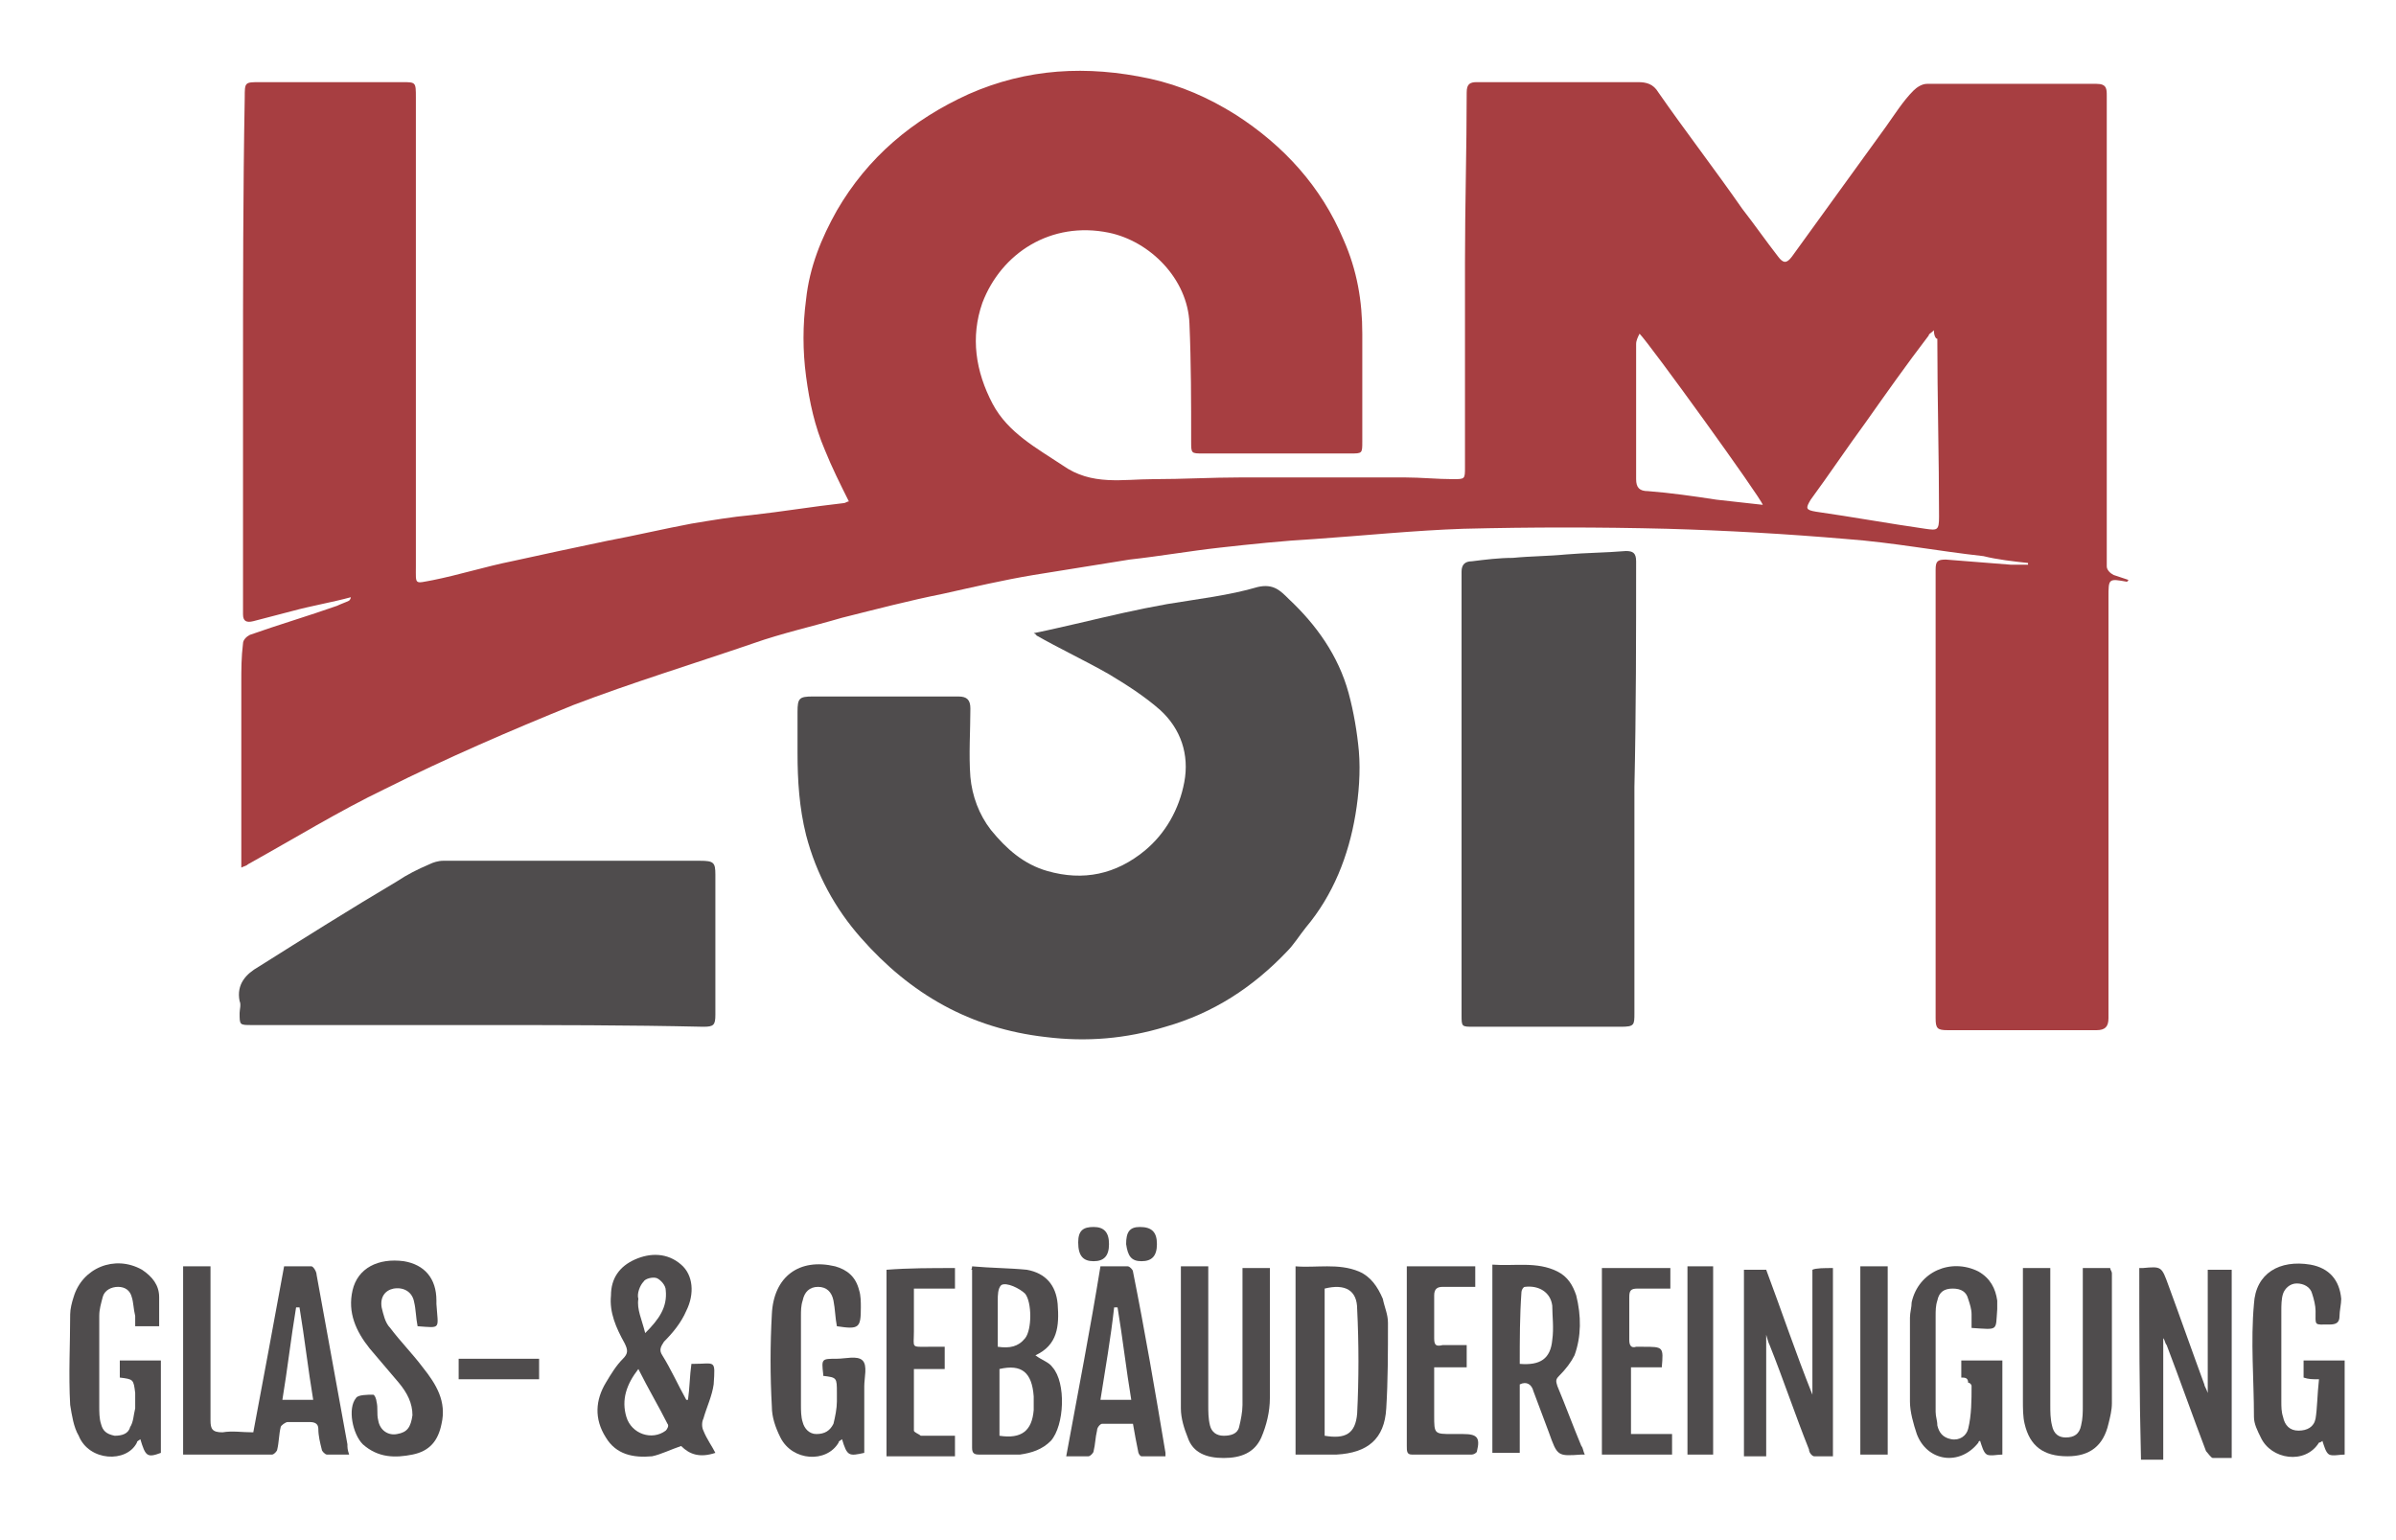 <?xml version="1.0" encoding="utf-8"?>
<!-- Generator: Adobe Illustrator 28.2.0, SVG Export Plug-In . SVG Version: 6.00 Build 0)  -->
<svg version="1.1" id="Ebene_1" xmlns="http://www.w3.org/2000/svg" xmlns:xlink="http://www.w3.org/1999/xlink" x="0px" y="0px"
	 viewBox="0 0 140 90" style="enable-background:new 0 0 140 90;" xml:space="preserve">
<style type="text/css">
	.st0{fill:#A73E41;}
	.st1{fill:#4F4C4D;}
</style>
<g>
	<path class="st0" d="M20.5,34.9c-1.1,0.3-2.3,0.5-3.4,0.8c-0.8,0.2-1.5,0.4-2.3,0.6c-0.4,0.1-0.6,0-0.6-0.4c0-0.2,0-0.5,0-0.7
		c0-4.3,0-8.6,0-13c0-5.5,0-11,0.1-16.5c0-0.9,0-0.9,0.9-0.9c2.8,0,5.6,0,8.3,0c0.8,0,0.8,0,0.8,0.9c0,4.4,0,8.8,0,13.2
		c0,4.7,0,9.5,0,14.2c0,1.1-0.1,1,1,0.8c1.5-0.3,3.1-0.8,4.6-1.1c1.8-0.4,3.7-0.8,5.6-1.2c1.6-0.3,3.3-0.7,4.9-1
		c1.2-0.2,2.4-0.4,3.5-0.5c1.8-0.2,3.6-0.5,5.4-0.7c0.1,0,0.2-0.1,0.3-0.1c-0.5-1-1-2-1.4-3c-0.6-1.4-0.9-2.8-1.1-4.3
		c-0.2-1.5-0.2-3,0-4.5c0.2-1.9,0.9-3.6,1.8-5.2c1.8-3.1,4.4-5.3,7.7-6.8c3.4-1.5,6.9-1.7,10.6-0.9c1.8,0.4,3.4,1.1,5,2.1
		c2.8,1.8,5,4.2,6.3,7.3c0.8,1.8,1.1,3.6,1.1,5.5c0,2.1,0,4.2,0,6.3c0,0.7,0,0.7-0.7,0.7c-2.9,0-5.7,0-8.6,0c-0.7,0-0.7,0-0.7-0.7
		c0-2.3,0-4.6-0.1-6.9c-0.1-2.6-2.3-4.8-4.7-5.3c-3.4-0.7-6.3,1.2-7.4,4.1c-0.7,2-0.4,4,0.6,5.9c0.9,1.7,2.6,2.6,4.1,3.6
		c1.7,1.2,3.5,0.8,5.3,0.8c1.7,0,3.4-0.1,5.1-0.1c3.2,0,6.4,0,9.6,0c0.9,0,1.9,0.1,2.8,0.1c0.7,0,0.7,0,0.7-0.7c0-4,0-8,0-12
		c0-3.3,0.1-6.6,0.1-9.9c0-0.5,0.2-0.6,0.6-0.6c3.1,0,6.3,0,9.4,0c0.5,0,0.9,0.1,1.2,0.6c1.6,2.3,3.3,4.5,4.9,6.8
		c0.7,0.9,1.4,1.9,2.1,2.8c0.3,0.4,0.5,0.4,0.8,0c1.8-2.5,3.7-5.1,5.5-7.6c0.5-0.7,1-1.5,1.6-2.1c0.2-0.2,0.5-0.4,0.8-0.4
		c3.3,0,6.6,0,9.9,0c0.6,0,0.6,0.3,0.6,0.7c0,4.2,0,8.5,0,12.7c0,3.3,0,6.6,0,9.9c0,1.6,0,3.3,0,4.9c0,0.2,0.2,0.4,0.4,0.5
		c0.3,0.1,0.6,0.2,0.9,0.3c-0.1,0-0.1,0.1-0.1,0.1c-1.1-0.2-1.1-0.2-1.1,0.9c0,8.2,0,16.4,0,24.6c0,0.5-0.2,0.7-0.7,0.7
		c-2.9,0-5.8,0-8.7,0c-0.6,0-0.7-0.1-0.7-0.7c0-8.7,0-17.5,0-26.2c0-0.5,0.1-0.6,0.6-0.6c1.3,0.1,2.5,0.2,3.8,0.3c0.3,0,0.7,0,1,0
		c0,0,0-0.1,0-0.1c-0.9-0.1-1.8-0.2-2.6-0.4c-2.7-0.3-5.3-0.8-8-1c-3.5-0.3-7-0.5-10.5-0.6c-4-0.1-7.9-0.1-11.9,0
		c-2.9,0.1-5.8,0.4-8.7,0.6c-1.8,0.1-3.7,0.3-5.5,0.5c-1.8,0.2-3.5,0.5-5.3,0.7c-1.9,0.3-3.7,0.6-5.6,0.9c-1.8,0.3-3.5,0.7-5.3,1.1
		c-2,0.4-3.9,0.9-5.9,1.4c-1.7,0.5-3.5,0.9-5.2,1.5c-3.5,1.2-7.1,2.3-10.5,3.6c-3.7,1.5-7.4,3.1-11,4.9c-2.7,1.3-5.3,2.9-8,4.4
		c-0.1,0.1-0.2,0.1-0.4,0.2c0-0.2,0-0.4,0-0.6c0-3.4,0-6.8,0-10.2c0-0.8,0-1.5,0.1-2.3c0-0.2,0.2-0.4,0.4-0.5
		c1.7-0.6,3.4-1.1,5.1-1.7c0.2-0.1,0.5-0.2,0.7-0.3C20.5,35,20.5,34.9,20.5,34.9z M113,19.3c-0.2,0.2-0.3,0.2-0.3,0.3
		c-1.3,1.7-2.5,3.4-3.7,5.1c-1.1,1.5-2.1,3-3.2,4.5c-0.3,0.5-0.3,0.6,0.3,0.7c2.1,0.3,4.3,0.7,6.4,1c0.7,0.1,0.8,0.1,0.8-0.7
		c0-3.5-0.1-6.9-0.1-10.4C113.1,19.8,113,19.6,113,19.3z M95.8,19.5c-0.1,0.2-0.2,0.4-0.2,0.6c0,2.6,0,5.3,0,7.9
		c0,0.5,0.2,0.7,0.7,0.7c1.3,0.1,2.7,0.3,4,0.5c0.9,0.1,1.8,0.2,2.7,0.3C102.9,29.1,96.4,20.1,95.8,19.5z"/>
	<path class="st1" d="M60.4,37c1-0.2,1.8-0.4,2.7-0.6c1.7-0.4,3.4-0.8,5.1-1.1c1.8-0.3,3.6-0.5,5.3-1c0.9-0.2,1.3,0.2,1.8,0.7
		c1.6,1.5,2.9,3.3,3.5,5.5c0.3,1.1,0.5,2.3,0.6,3.4c0.1,1.2,0,2.5-0.2,3.7c-0.4,2.4-1.3,4.7-2.9,6.6c-0.4,0.5-0.7,1-1.1,1.4
		c-2,2.1-4.3,3.6-7.1,4.4c-2.3,0.7-4.6,0.9-7,0.6c-4.4-0.5-7.9-2.5-10.8-5.8c-1.5-1.7-2.6-3.7-3.2-6c-0.4-1.6-0.5-3.2-0.5-4.8
		c0-0.8,0-1.6,0-2.4c0-0.8,0.1-0.9,0.9-0.9c1.3,0,2.6,0,4,0c1.5,0,3,0,4.5,0c0.5,0,0.7,0.2,0.7,0.7c0,1.3-0.1,2.7,0,4
		c0.1,1.1,0.5,2.2,1.2,3.1c0.9,1.1,1.9,2,3.3,2.4c2.1,0.6,4,0.2,5.7-1.2c1.2-1,2-2.4,2.3-4c0.3-1.6-0.2-3.1-1.4-4.2
		c-0.9-0.8-2-1.5-3-2.1c-1.4-0.8-2.9-1.5-4.3-2.3C60.6,37.1,60.6,37.1,60.4,37z"/>
	<path class="st1" d="M95.5,46c0,4.4,0,8.8,0,13.2c0,0.7,0,0.8-0.8,0.8c-2.9,0-5.7,0-8.6,0c-0.7,0-0.7,0-0.7-0.7
		c0-8.6,0-17.2,0-25.9c0-0.4,0.2-0.6,0.6-0.6c0.8-0.1,1.6-0.2,2.4-0.2c1-0.1,2.1-0.1,3.1-0.2c1.2-0.1,2.3-0.1,3.5-0.2
		c0.4,0,0.6,0.1,0.6,0.6C95.6,37.1,95.6,41.6,95.5,46C95.5,46,95.5,46,95.5,46z"/>
	<path class="st1" d="M27.9,59.9c-4.4,0-8.8,0-13.2,0c-0.7,0-0.7,0-0.7-0.7c0-0.2,0.1-0.5,0-0.7c-0.2-1,0.4-1.6,1.1-2
		c2.7-1.7,5.4-3.4,8.1-5c0.6-0.4,1.2-0.7,1.9-1c0.2-0.1,0.5-0.2,0.8-0.2c5,0,10,0,15,0c0.8,0,0.9,0.1,0.9,0.8c0,2.7,0,5.5,0,8.2
		c0,0.6-0.1,0.7-0.7,0.7C36.7,59.9,32.3,59.9,27.9,59.9C27.9,59.9,27.9,59.9,27.9,59.9z"/>
	<path class="st1" d="M10.7,85c0-3.7,0-7.3,0-11c0.5,0,1,0,1.6,0c0,0.2,0,0.4,0,0.6c0,2.8,0,5.6,0,8.4c0,0.5,0.1,0.7,0.7,0.7
		c0.6-0.1,1.1,0,1.8,0c0.6-3.2,1.2-6.4,1.8-9.7c0.6,0,1.1,0,1.6,0c0.1,0,0.3,0.3,0.3,0.5c0.4,2.2,0.8,4.4,1.2,6.6
		c0.2,1.1,0.4,2.2,0.6,3.3c0,0.2,0,0.3,0.1,0.6c-0.5,0-0.9,0-1.3,0c-0.1,0-0.3-0.2-0.3-0.3c-0.1-0.4-0.2-0.8-0.2-1.2
		c0-0.3-0.2-0.4-0.5-0.4c-0.4,0-0.9,0-1.3,0c-0.1,0-0.4,0.2-0.4,0.3c-0.1,0.4-0.1,0.9-0.2,1.3c0,0.1-0.2,0.3-0.3,0.3
		C14.1,85,12.4,85,10.7,85z M18.3,81.8c-0.3-1.8-0.5-3.6-0.8-5.4c-0.1,0-0.1,0-0.2,0c-0.3,1.8-0.5,3.6-0.8,5.4
		C17.2,81.8,17.7,81.8,18.3,81.8z"/>
	<path class="st1" d="M40.2,81.8c0.1-0.7,0.1-1.4,0.2-2.1c0,0,0,0,0.1,0c1.3,0,1.3-0.3,1.2,1.2c-0.1,0.7-0.4,1.3-0.6,2
		c-0.1,0.2-0.1,0.5,0,0.7c0.2,0.5,0.5,0.9,0.7,1.3c-0.9,0.3-1.5,0.1-2-0.4c-0.6,0.2-1.2,0.5-1.7,0.6c-1.1,0.1-2.1-0.1-2.7-1.1
		c-0.7-1.1-0.6-2.2,0-3.2c0.3-0.5,0.6-1,1-1.4c0.3-0.3,0.3-0.5,0.1-0.9c-0.5-0.9-0.9-1.8-0.8-2.8c0-1,0.5-1.7,1.4-2.1
		c0.9-0.4,1.9-0.4,2.7,0.3c0.7,0.6,0.8,1.7,0.3,2.7c-0.3,0.7-0.8,1.3-1.3,1.8c-0.2,0.3-0.3,0.5-0.1,0.8c0.5,0.8,0.9,1.7,1.4,2.6
		C40.1,81.8,40.1,81.8,40.2,81.8z M37.3,80c-0.7,0.9-1,1.8-0.7,2.8c0.3,1,1.5,1.4,2.3,0.8c0.1-0.1,0.2-0.3,0.1-0.4
		C38.5,82.2,37.9,81.2,37.3,80z M37.7,77.9c0.8-0.8,1.3-1.5,1.2-2.5c0-0.3-0.3-0.6-0.5-0.7c-0.2-0.1-0.7,0-0.8,0.2
		c-0.2,0.2-0.4,0.7-0.3,1C37.2,76.5,37.5,77.1,37.7,77.9z"/>
	<path class="st1" d="M107.1,74.1c0,3.7,0,7.3,0,11c-0.4,0-0.8,0-1.1,0c-0.1,0-0.3-0.2-0.3-0.4c-0.8-2-1.5-4.1-2.3-6.1
		c-0.1-0.2-0.1-0.3-0.2-0.6c0,2.5,0,4.8,0,7.1c-0.4,0-0.9,0-1.3,0c0-3.6,0-7.3,0-10.9c0.4,0,0.8,0,1.3,0c0.9,2.4,1.7,4.8,2.7,7.3
		c0-2.5,0-4.9,0-7.3C106.1,74.1,106.6,74.1,107.1,74.1z"/>
	<path class="st1" d="M125,74.1c0.1,0,0.1,0,0.2,0c1.1-0.1,1.1-0.1,1.5,1c0.7,1.9,1.4,3.9,2.1,5.8c0,0.1,0.1,0.2,0.2,0.5
		c0-2.5,0-4.8,0-7.2c0.4,0,0.9,0,1.4,0c0,3.6,0,7.3,0,11c-0.4,0-0.7,0-1.1,0c-0.1,0-0.3-0.3-0.4-0.4c-0.8-2.1-1.5-4.1-2.3-6.2
		c-0.1-0.1-0.1-0.3-0.2-0.4c0,2.4,0,4.7,0,7.1c-0.4,0-0.9,0-1.3,0C125,81.4,125,77.7,125,74.1z"/>
	<path class="st1" d="M56.8,74c1.1,0.1,2.2,0.1,3.2,0.2c1.1,0.2,1.7,0.9,1.8,2c0.1,1.3,0,2.4-1.3,3c0.4,0.3,0.8,0.4,1,0.7
		c0.8,0.9,0.7,3.4-0.1,4.3c-0.5,0.5-1.1,0.7-1.8,0.8C58.8,85,58,85,57.2,85c-0.3,0-0.4-0.1-0.4-0.4c0-3.5,0-6.9,0-10.4
		C56.7,74.2,56.8,74.2,56.8,74z M58.4,80c0,1.3,0,2.6,0,3.9c1.3,0.2,1.9-0.3,2-1.5c0-0.3,0-0.6,0-0.8C60.3,80.2,59.7,79.7,58.4,80z
		 M58.3,78.7c0.7,0.1,1.2,0,1.6-0.5c0.4-0.5,0.4-2.1,0-2.6c-0.3-0.3-1.1-0.7-1.4-0.5c-0.2,0.2-0.2,0.6-0.2,0.9c0,0.1,0,0.2,0,0.3
		C58.3,77.1,58.3,77.9,58.3,78.7z"/>
	<path class="st1" d="M75.7,85c0-3.7,0-7.3,0-11c1.2,0.1,2.5-0.2,3.7,0.3c0.7,0.3,1.1,0.9,1.4,1.6c0.1,0.5,0.3,0.9,0.3,1.4
		c0,1.7,0,3.4-0.1,5c-0.1,1.8-1.1,2.6-2.9,2.7C77.3,85,76.5,85,75.7,85z M77.4,83.9c1.2,0.2,1.8-0.1,1.9-1.3c0.1-2,0.1-4.1,0-6.1
		c0-1.1-0.7-1.5-1.9-1.2C77.4,78.1,77.4,81,77.4,83.9z"/>
	<path class="st1" d="M92.6,85c-0.1,0-0.2,0-0.2,0c-1.4,0.1-1.4,0.1-1.9-1.3c-0.3-0.8-0.6-1.6-0.9-2.4c-0.1-0.4-0.4-0.6-0.8-0.4
		c0,1.3,0,2.7,0,4c-0.5,0-1,0-1.6,0c0-3.6,0-7.3,0-11c1.3,0.1,2.6-0.2,3.8,0.4c0.6,0.3,0.9,0.8,1.1,1.4c0.3,1.2,0.3,2.4-0.1,3.5
		c-0.2,0.4-0.5,0.8-0.9,1.2c-0.2,0.2-0.2,0.3-0.1,0.6c0.5,1.2,0.9,2.3,1.4,3.5C92.5,84.6,92.5,84.8,92.6,85z M88.8,79.7
		c1.2,0.1,1.8-0.3,1.9-1.4c0.1-0.7,0-1.4,0-2c-0.1-0.8-0.8-1.2-1.6-1.1c-0.1,0-0.2,0.2-0.2,0.3C88.8,76.9,88.8,78.3,88.8,79.7z"/>
	<path class="st1" d="M69,74c0.5,0,1,0,1.6,0c0,0.2,0,0.4,0,0.6c0,2.5,0,5,0,7.5c0,0.4,0,0.8,0.1,1.2c0.1,0.4,0.4,0.6,0.8,0.6
		c0.4,0,0.8-0.1,0.9-0.5c0.1-0.4,0.2-0.9,0.2-1.3c0-2.5,0-5,0-7.4c0-0.2,0-0.4,0-0.6c0.5,0,1,0,1.6,0c0,0.2,0,0.4,0,0.5
		c0,2.4,0,4.7,0,7.1c0,0.8-0.2,1.6-0.5,2.3c-0.4,0.9-1.2,1.2-2.2,1.2c-1,0-1.8-0.3-2.1-1.2c-0.2-0.5-0.4-1.1-0.4-1.7
		c0-2.7,0-5.3,0-8C69,74.2,69,74.1,69,74z"/>
	<path class="st1" d="M118.2,74.1c0.5,0,1,0,1.6,0c0,0.2,0,0.4,0,0.6c0,2.5,0,4.9,0,7.4c0,0.4,0,0.8,0.1,1.2
		c0.1,0.5,0.4,0.7,0.8,0.7c0.5,0,0.8-0.2,0.9-0.7c0.1-0.4,0.1-0.8,0.1-1.1c0-2.5,0-4.9,0-7.4c0-0.2,0-0.4,0-0.7c0.5,0,1,0,1.6,0
		c0,0.1,0.1,0.2,0.1,0.3c0,2.5,0,5.1,0,7.6c0,0.4-0.1,0.8-0.2,1.2c-0.3,1.3-1.1,1.9-2.4,1.9c-1.4,0-2.2-0.6-2.5-1.9
		c-0.1-0.4-0.1-0.9-0.1-1.4c0-2.5,0-4.9,0-7.4C118.2,74.3,118.2,74.2,118.2,74.1z"/>
	<path class="st1" d="M135.5,80.6c-0.4,0-0.6,0-0.9-0.1c0-0.3,0-0.6,0-1c0.8,0,1.6,0,2.4,0c0,1.8,0,3.6,0,5.5c-0.3,0-0.7,0.1-0.9,0
		c-0.2-0.1-0.3-0.5-0.4-0.8c0,0-0.1,0.1-0.2,0.1c-0.8,1.3-2.8,1-3.4-0.3c-0.2-0.4-0.4-0.8-0.4-1.2c0-2.2-0.2-4.4,0-6.6
		c0.1-1.8,1.5-2.6,3.3-2.3c1.1,0.2,1.7,0.9,1.8,2c0,0.3-0.1,0.7-0.1,1c0,0.4-0.2,0.5-0.6,0.5c-0.9,0-0.8,0.1-0.8-0.8
		c0-0.3-0.1-0.7-0.2-1c-0.1-0.4-0.5-0.6-0.9-0.6c-0.4,0-0.7,0.3-0.8,0.6c-0.1,0.3-0.1,0.7-0.1,1c0,1.8,0,3.5,0,5.3
		c0,0.3,0,0.6,0.1,0.9c0.1,0.5,0.4,0.8,0.9,0.8c0.5,0,0.9-0.2,1-0.7C135.4,82.3,135.4,81.5,135.5,80.6z"/>
	<path class="st1" d="M114.6,80.5c0-0.3,0-0.6,0-1c0.8,0,1.6,0,2.4,0c0,1.8,0,3.6,0,5.5c-0.3,0-0.7,0.1-0.9,0
		c-0.2-0.1-0.3-0.5-0.4-0.8c0,0-0.1,0-0.1,0.1c-1.1,1.4-3,1.1-3.6-0.5c-0.2-0.6-0.4-1.3-0.4-1.9c0-1.6,0-3.3,0-4.9
		c0-0.3,0.1-0.6,0.1-0.9c0.4-1.8,2.3-2.6,3.9-1.8c0.7,0.4,1,1,1.1,1.7c0,0.2,0,0.3,0,0.5c-0.1,1.3,0.1,1.2-1.5,1.1
		c0-0.3,0-0.5,0-0.8c0-0.3-0.1-0.6-0.2-0.9c-0.1-0.4-0.4-0.6-0.9-0.6c-0.5,0-0.8,0.2-0.9,0.7c-0.1,0.3-0.1,0.6-0.1,0.9
		c0,1.9,0,3.7,0,5.6c0,0.3,0.1,0.5,0.1,0.8c0.1,0.4,0.3,0.7,0.8,0.8c0.5,0.1,0.9-0.2,1-0.6c0.2-0.8,0.2-1.7,0.2-2.5
		c0-0.1-0.1-0.2-0.2-0.2C115,80.5,114.8,80.5,114.6,80.5z"/>
	<path class="st1" d="M48.9,77.5c-0.1-0.5-0.1-1-0.2-1.5c-0.1-0.5-0.4-0.8-0.9-0.8c-0.5,0-0.8,0.3-0.9,0.8c-0.1,0.3-0.1,0.6-0.1,0.9
		c0,1.7,0,3.5,0,5.2c0,0.3,0,0.7,0.1,1c0.1,0.4,0.4,0.7,0.8,0.7c0.5,0,0.8-0.2,1-0.6c0.1-0.4,0.2-0.9,0.2-1.3c0-0.2,0-0.3,0-0.5
		c0-0.9,0-0.9-0.8-1c0,0,0-0.1,0-0.1c-0.1-0.9-0.1-0.9,0.8-0.9c0.5,0,1.2-0.2,1.5,0.1c0.3,0.3,0.1,1,0.1,1.5c0,1.3,0,2.6,0,3.9
		c-0.9,0.2-1,0.2-1.3-0.8c-0.1,0.1-0.2,0.1-0.2,0.2c-0.7,1.2-2.7,1.1-3.4-0.3c-0.3-0.6-0.5-1.2-0.5-1.8c-0.1-1.8-0.1-3.6,0-5.4
		c0.1-2.2,1.6-3.3,3.7-2.8c0.7,0.2,1.2,0.6,1.4,1.4c0.1,0.3,0.1,0.7,0.1,1C50.3,77.6,50.2,77.7,48.9,77.5z"/>
	<path class="st1" d="M7,80.5c0-0.3,0-0.6,0-1c0.8,0,1.6,0,2.4,0c0,1.8,0,3.6,0,5.4c-0.8,0.3-0.9,0.2-1.2-0.8
		c-0.1,0.1-0.2,0.1-0.2,0.2c-0.6,1.2-2.8,1.1-3.4-0.4c-0.3-0.5-0.4-1.2-0.5-1.8c-0.1-1.8,0-3.5,0-5.3c0-0.3,0.1-0.7,0.2-1
		c0.5-1.7,2.4-2.5,4-1.6c0.6,0.4,1,0.9,1,1.6c0,0.5,0,1.1,0,1.7c-0.5,0-0.9,0-1.4,0c0-0.2,0-0.4,0-0.6c-0.1-0.4-0.1-0.8-0.2-1.1
		c-0.1-0.4-0.4-0.6-0.8-0.6c-0.4,0-0.8,0.2-0.9,0.6c-0.1,0.4-0.2,0.7-0.2,1.1c0,1.8,0,3.5,0,5.3c0,0.3,0,0.7,0.1,1
		c0.1,0.4,0.3,0.6,0.8,0.7c0.4,0,0.8-0.1,0.9-0.5c0.2-0.3,0.2-0.7,0.3-1.1c0-0.3,0-0.6,0-0.9C7.8,80.6,7.8,80.6,7,80.5z"/>
	<path class="st1" d="M64.3,74c0.6,0,1.1,0,1.6,0c0.1,0,0.3,0.2,0.3,0.3c0.7,3.5,1.3,7,1.9,10.6c0,0,0,0.1,0,0.2c-0.4,0-0.9,0-1.4,0
		c-0.1,0-0.2-0.2-0.2-0.3c-0.1-0.5-0.2-1-0.3-1.6c-0.6,0-1.2,0-1.8,0c-0.1,0-0.3,0.2-0.3,0.4c-0.1,0.4-0.1,0.8-0.2,1.2
		c0,0.1-0.2,0.3-0.3,0.3c-0.4,0-0.8,0-1.3,0C63,81.3,63.7,77.7,64.3,74z M66.1,81.8c-0.3-1.8-0.5-3.6-0.8-5.4c-0.1,0-0.1,0-0.2,0
		c-0.2,1.8-0.5,3.5-0.8,5.4C65,81.8,65.5,81.8,66.1,81.8z"/>
	<path class="st1" d="M24.4,77.5c-0.1-0.5-0.1-1-0.2-1.4c-0.1-0.6-0.6-0.9-1.2-0.8c-0.5,0.1-0.8,0.5-0.7,1.1
		c0.1,0.4,0.2,0.9,0.5,1.2c0.6,0.8,1.3,1.5,1.9,2.3c0.8,1,1.4,2,1.1,3.3c-0.2,1-0.7,1.6-1.7,1.8c-1,0.2-2,0.2-2.9-0.6
		c-0.6-0.6-0.9-2.1-0.4-2.7c0.1-0.2,0.7-0.2,1-0.2c0.1,0,0.2,0.3,0.2,0.4c0.1,0.4,0,0.7,0.1,1.1c0.1,0.6,0.6,0.9,1.1,0.8
		c0.6-0.1,0.8-0.4,0.9-1.1c0-0.7-0.3-1.3-0.8-1.9c-0.6-0.7-1.1-1.3-1.7-2c-0.8-1-1.3-2.1-1-3.4c0.3-1.3,1.5-1.9,3-1.7
		c1.2,0.2,1.9,1,1.9,2.3c0,0.1,0,0.1,0,0.2C25.6,77.7,25.8,77.6,24.4,77.5z"/>
	<path class="st1" d="M55.8,74.1c0,0.4,0,0.8,0,1.2c-0.8,0-1.6,0-2.4,0c0,0.9,0,1.7,0,2.5c0,1-0.2,0.9,0.9,0.9c0.3,0,0.6,0,0.9,0
		c0,0.4,0,0.8,0,1.3c-0.6,0-1.2,0-1.8,0c0,1.2,0,2.4,0,3.6c0,0.1,0.3,0.2,0.4,0.3c0.7,0,1.3,0,2,0c0,0.4,0,0.8,0,1.2
		c-1.3,0-2.7,0-4,0c0-3.6,0-7.3,0-10.9C53.1,74.1,54.4,74.1,55.8,74.1z"/>
	<path class="st1" d="M95.3,83.8c0.8,0,1.6,0,2.4,0c0,0.4,0,0.8,0,1.2c-1.3,0-2.7,0-4.1,0c0-3.6,0-7.3,0-10.9c1.3,0,2.6,0,4,0
		c0,0.4,0,0.8,0,1.2c-0.6,0-1.3,0-1.9,0c-0.4,0-0.5,0.1-0.5,0.5c0,0.8,0,1.7,0,2.5c0,0.3,0.1,0.5,0.4,0.4c0.1,0,0.2,0,0.4,0
		c1.2,0,1.2,0,1.1,1.2c-0.6,0-1.1,0-1.8,0C95.3,81.2,95.3,82.4,95.3,83.8z"/>
	<path class="st1" d="M83.8,79.9c0,1,0,1.9,0,2.8c0,1.1,0,1.1,1.1,1.1c0.2,0,0.4,0,0.6,0c0.8,0,1,0.2,0.8,1c0,0.1-0.2,0.2-0.3,0.2
		c-1.2,0-2.3,0-3.5,0c-0.3,0-0.3-0.2-0.3-0.5c0-1.1,0-2.2,0-3.3c0-2.2,0-4.4,0-6.5c0-0.2,0-0.4,0-0.7c1.4,0,2.7,0,4,0
		c0,0.4,0,0.8,0,1.2c-0.6,0-1.3,0-1.9,0c-0.3,0-0.5,0.1-0.5,0.5c0,0.8,0,1.7,0,2.5c0,0.4,0.1,0.5,0.5,0.4c0.4,0,0.9,0,1.4,0
		c0,0.4,0,0.8,0,1.3C85.1,79.9,84.5,79.9,83.8,79.9z"/>
	<path class="st1" d="M110.3,74c0,3.7,0,7.3,0,11c-0.5,0-1,0-1.6,0c0-3.7,0-7.3,0-11C109.2,74,109.7,74,110.3,74z"/>
	<path class="st1" d="M98.6,74c0.5,0,1,0,1.5,0c0,3.7,0,7.3,0,11c-0.5,0-1,0-1.5,0C98.6,81.4,98.6,77.7,98.6,74z"/>
	<path class="st1" d="M26.8,79.4c1.6,0,3.1,0,4.7,0c0,0.4,0,0.8,0,1.2c-1.6,0-3.1,0-4.7,0C26.8,80.2,26.8,79.8,26.8,79.4z"/>
	<path class="st1" d="M67.6,72.7c0,0.7-0.3,1-0.9,1c-0.6,0-0.8-0.3-0.9-1c0-0.7,0.2-1,0.8-1C67.3,71.7,67.6,72,67.6,72.7z"/>
	<path class="st1" d="M64.8,72.7c0,0.7-0.3,1-0.9,1c-0.6,0-0.9-0.3-0.9-1.1c0-0.7,0.3-0.9,0.9-0.9C64.5,71.7,64.8,72,64.8,72.7z"/>
</g>
</svg>
